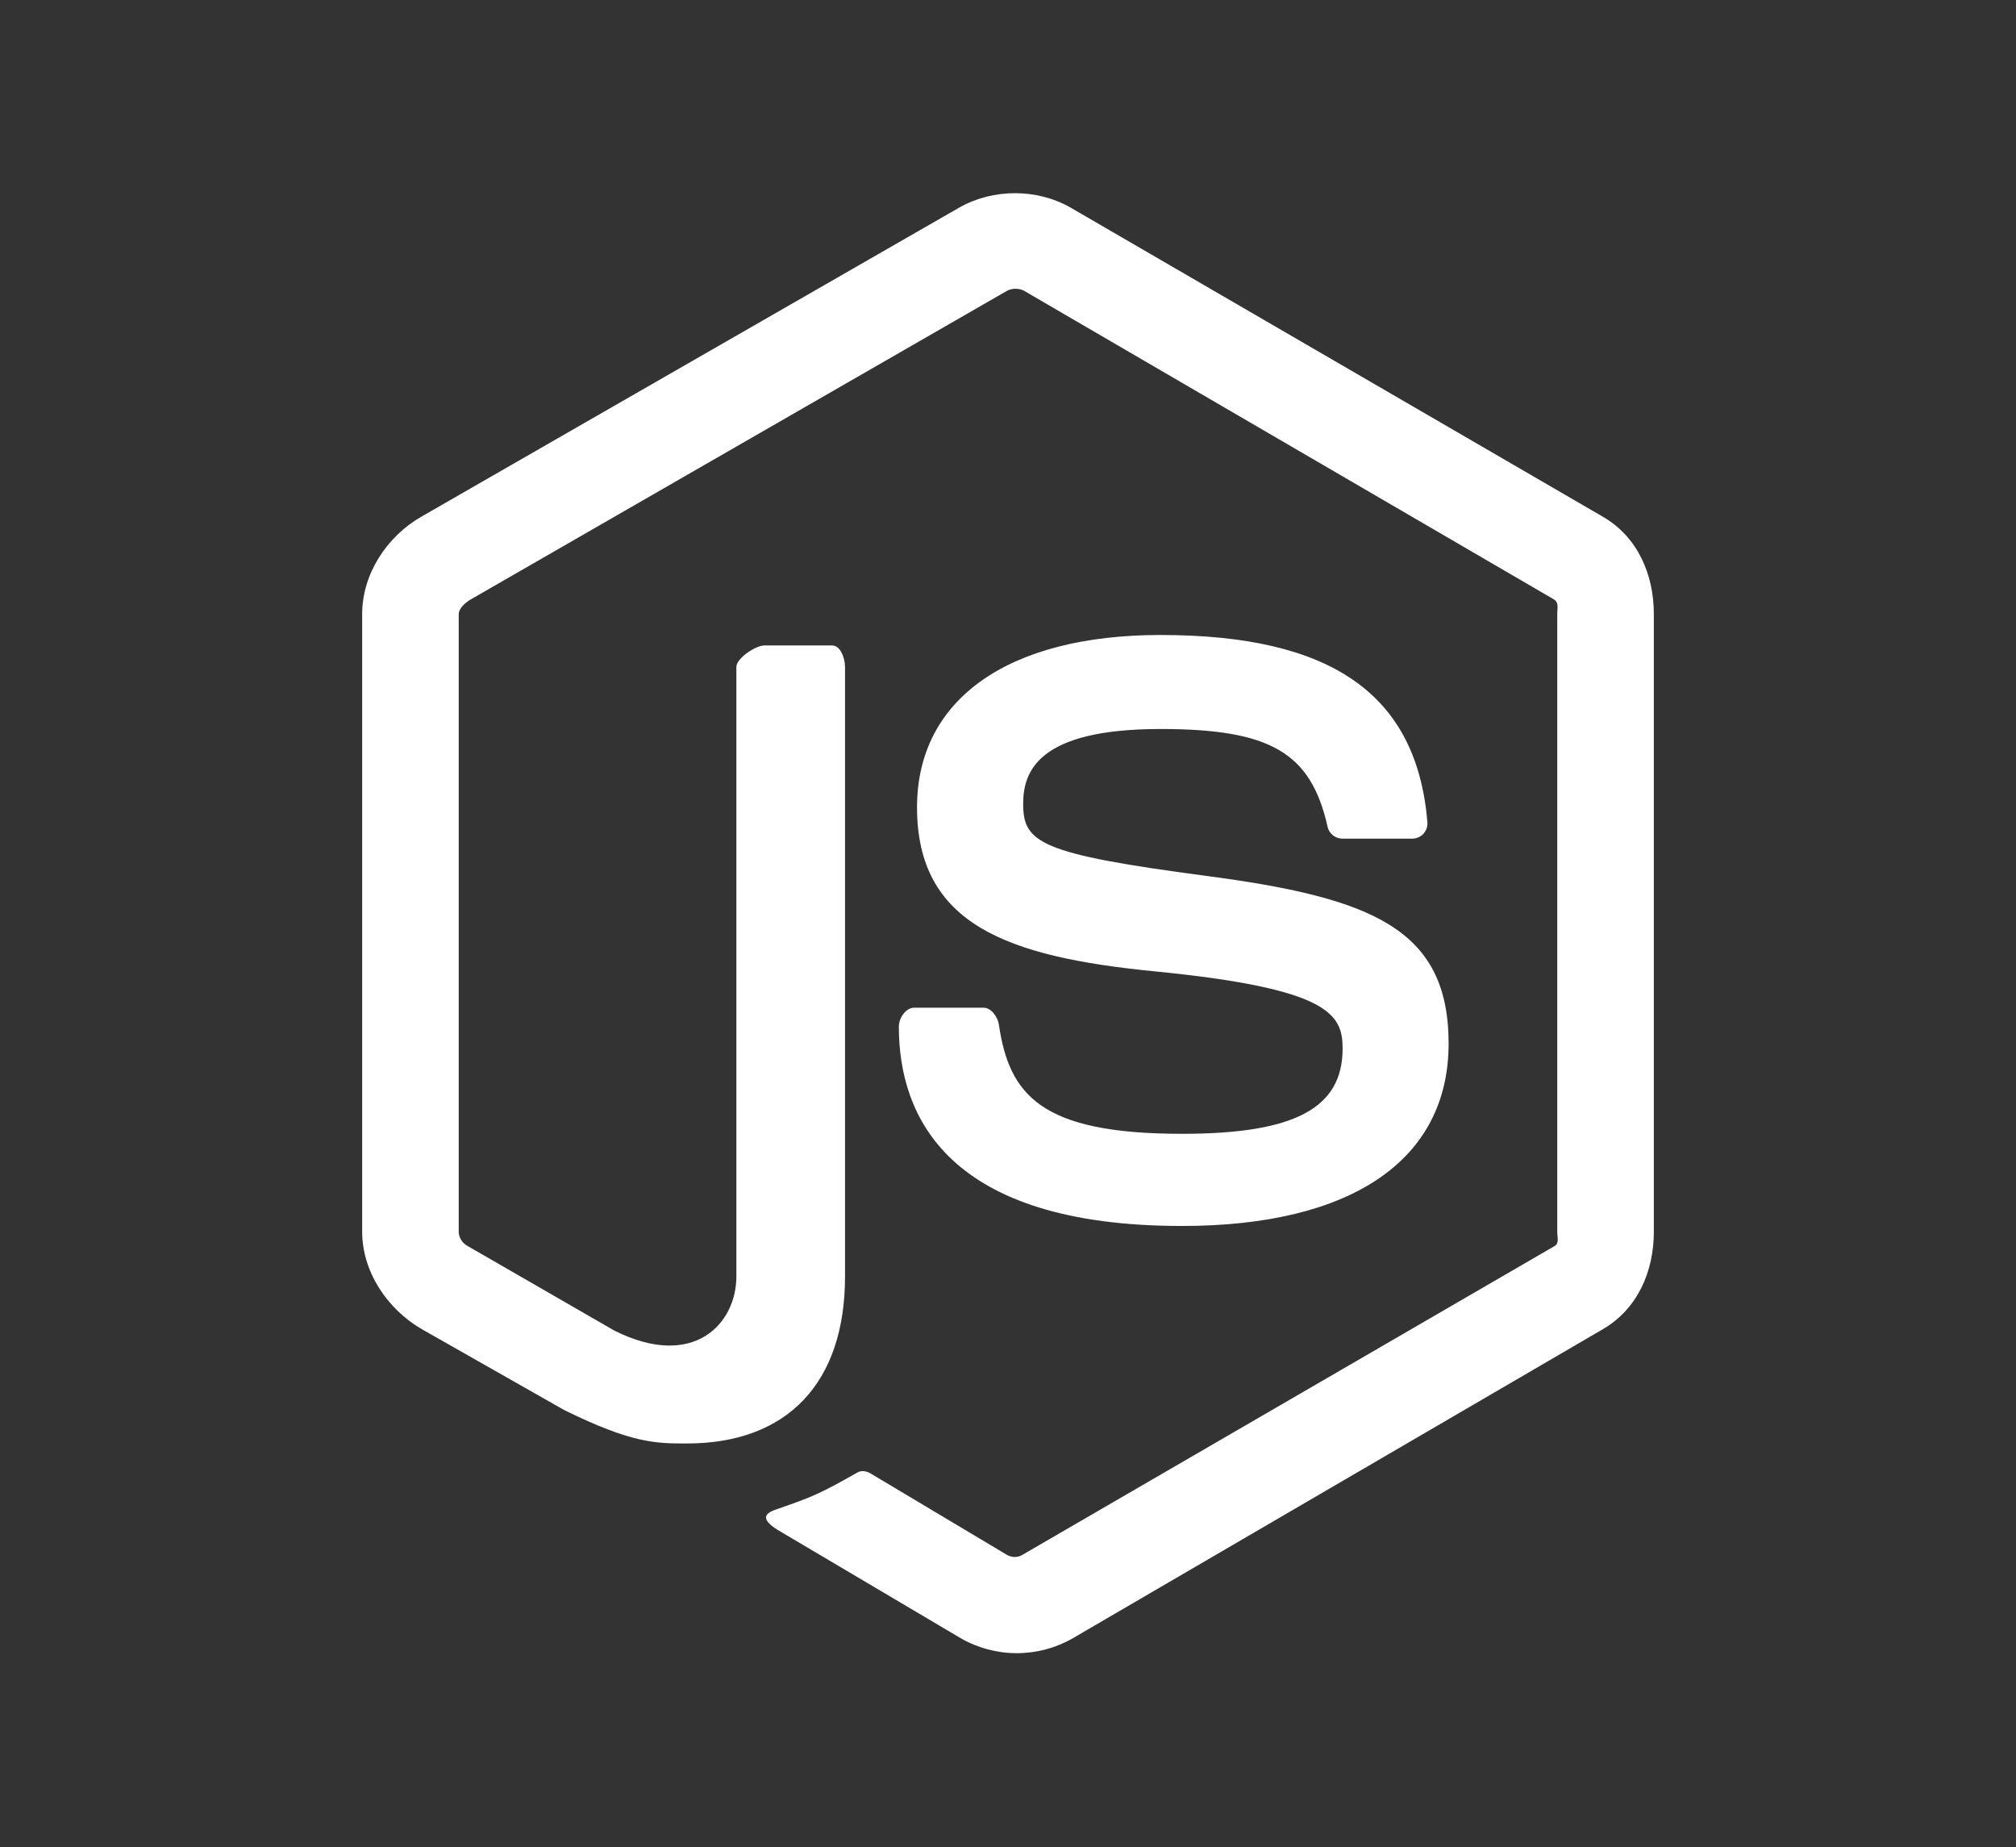<svg xmlns="http://www.w3.org/2000/svg" width="668" height="612" viewBox="0 0 668 612" fill="none"><rect x="0" y="0" width="668" height="612" fill="#333333" stroke="none"/><path d="M531.084 171.172L354.696 68.752C343.572 62.416 329.088 62.416 317.876 68.752L139.604 171.172C128.124 177.776 120 190.188 120 203.464V408.032C120 421.308 128.336 433.724 139.816 440.364L186.916 467.116C209.428 478.204 217.384 478.204 227.628 478.204C260.96 478.204 280 458.048 280 422.892V220.932C280 218.08 278.516 213.836 275.716 213.836H253.224C250.376 213.836 244 218.08 244 220.928V422.888C244 438.472 229.904 453.98 203.56 440.808L154.892 412.756C153.196 411.836 152 409.984 152 408.032V203.464C152 201.536 154.22 199.6 155.928 198.612L333.624 96.368C335.284 95.428 337.724 95.428 339.38 96.368L514.908 198.588C516.588 199.6 515.996 201.476 515.996 203.464V408.032C515.996 409.984 516.728 411.884 515.068 412.824L338.724 515.128C337.212 516.036 335.336 516.036 333.68 515.128L288.452 488.132C287.088 487.34 285.468 487.056 284.16 487.788C271.576 494.92 269.256 495.868 257.452 499.96C254.548 500.972 250.264 502.728 259.092 507.676L318.284 542.692C323.936 545.955 330.346 547.674 336.872 547.676C343.44 547.676 349.872 545.972 355.54 542.692L531.08 440.364C542.56 433.676 548 421.308 548 408.032V203.464C548 190.188 542.56 177.808 531.084 171.172ZM391.64 375.616C344.736 375.616 334.404 362.676 330.96 339.352C330.56 336.84 328.428 333.836 325.872 333.836H302.948C300.112 333.836 297.832 337.276 297.832 340.1C297.832 369.964 314.068 406.148 391.644 406.148C447.8 406.148 479.996 384.328 479.996 345.712C479.996 307.424 454.128 297.376 399.668 290.168C344.62 282.892 339.028 279.216 339.028 266.32C339.028 255.688 343.764 241.508 384.524 241.508C420.944 241.508 434.368 249.324 439.892 273.872C440.364 276.18 442.472 277.836 444.852 277.836H467.868C468.569 277.836 469.262 277.695 469.908 277.423C470.554 277.151 471.138 276.753 471.628 276.252C472.588 275.164 473.096 273.8 472.968 272.336C469.404 230.064 441.32 210.364 384.52 210.364C333.996 210.364 303.856 231.7 303.856 267.464C303.856 306.256 333.844 316.976 382.344 321.772C440.364 327.46 444.876 335.94 444.876 347.352C444.876 367.172 428.964 375.616 391.64 375.616Z" fill="white"></path></svg>